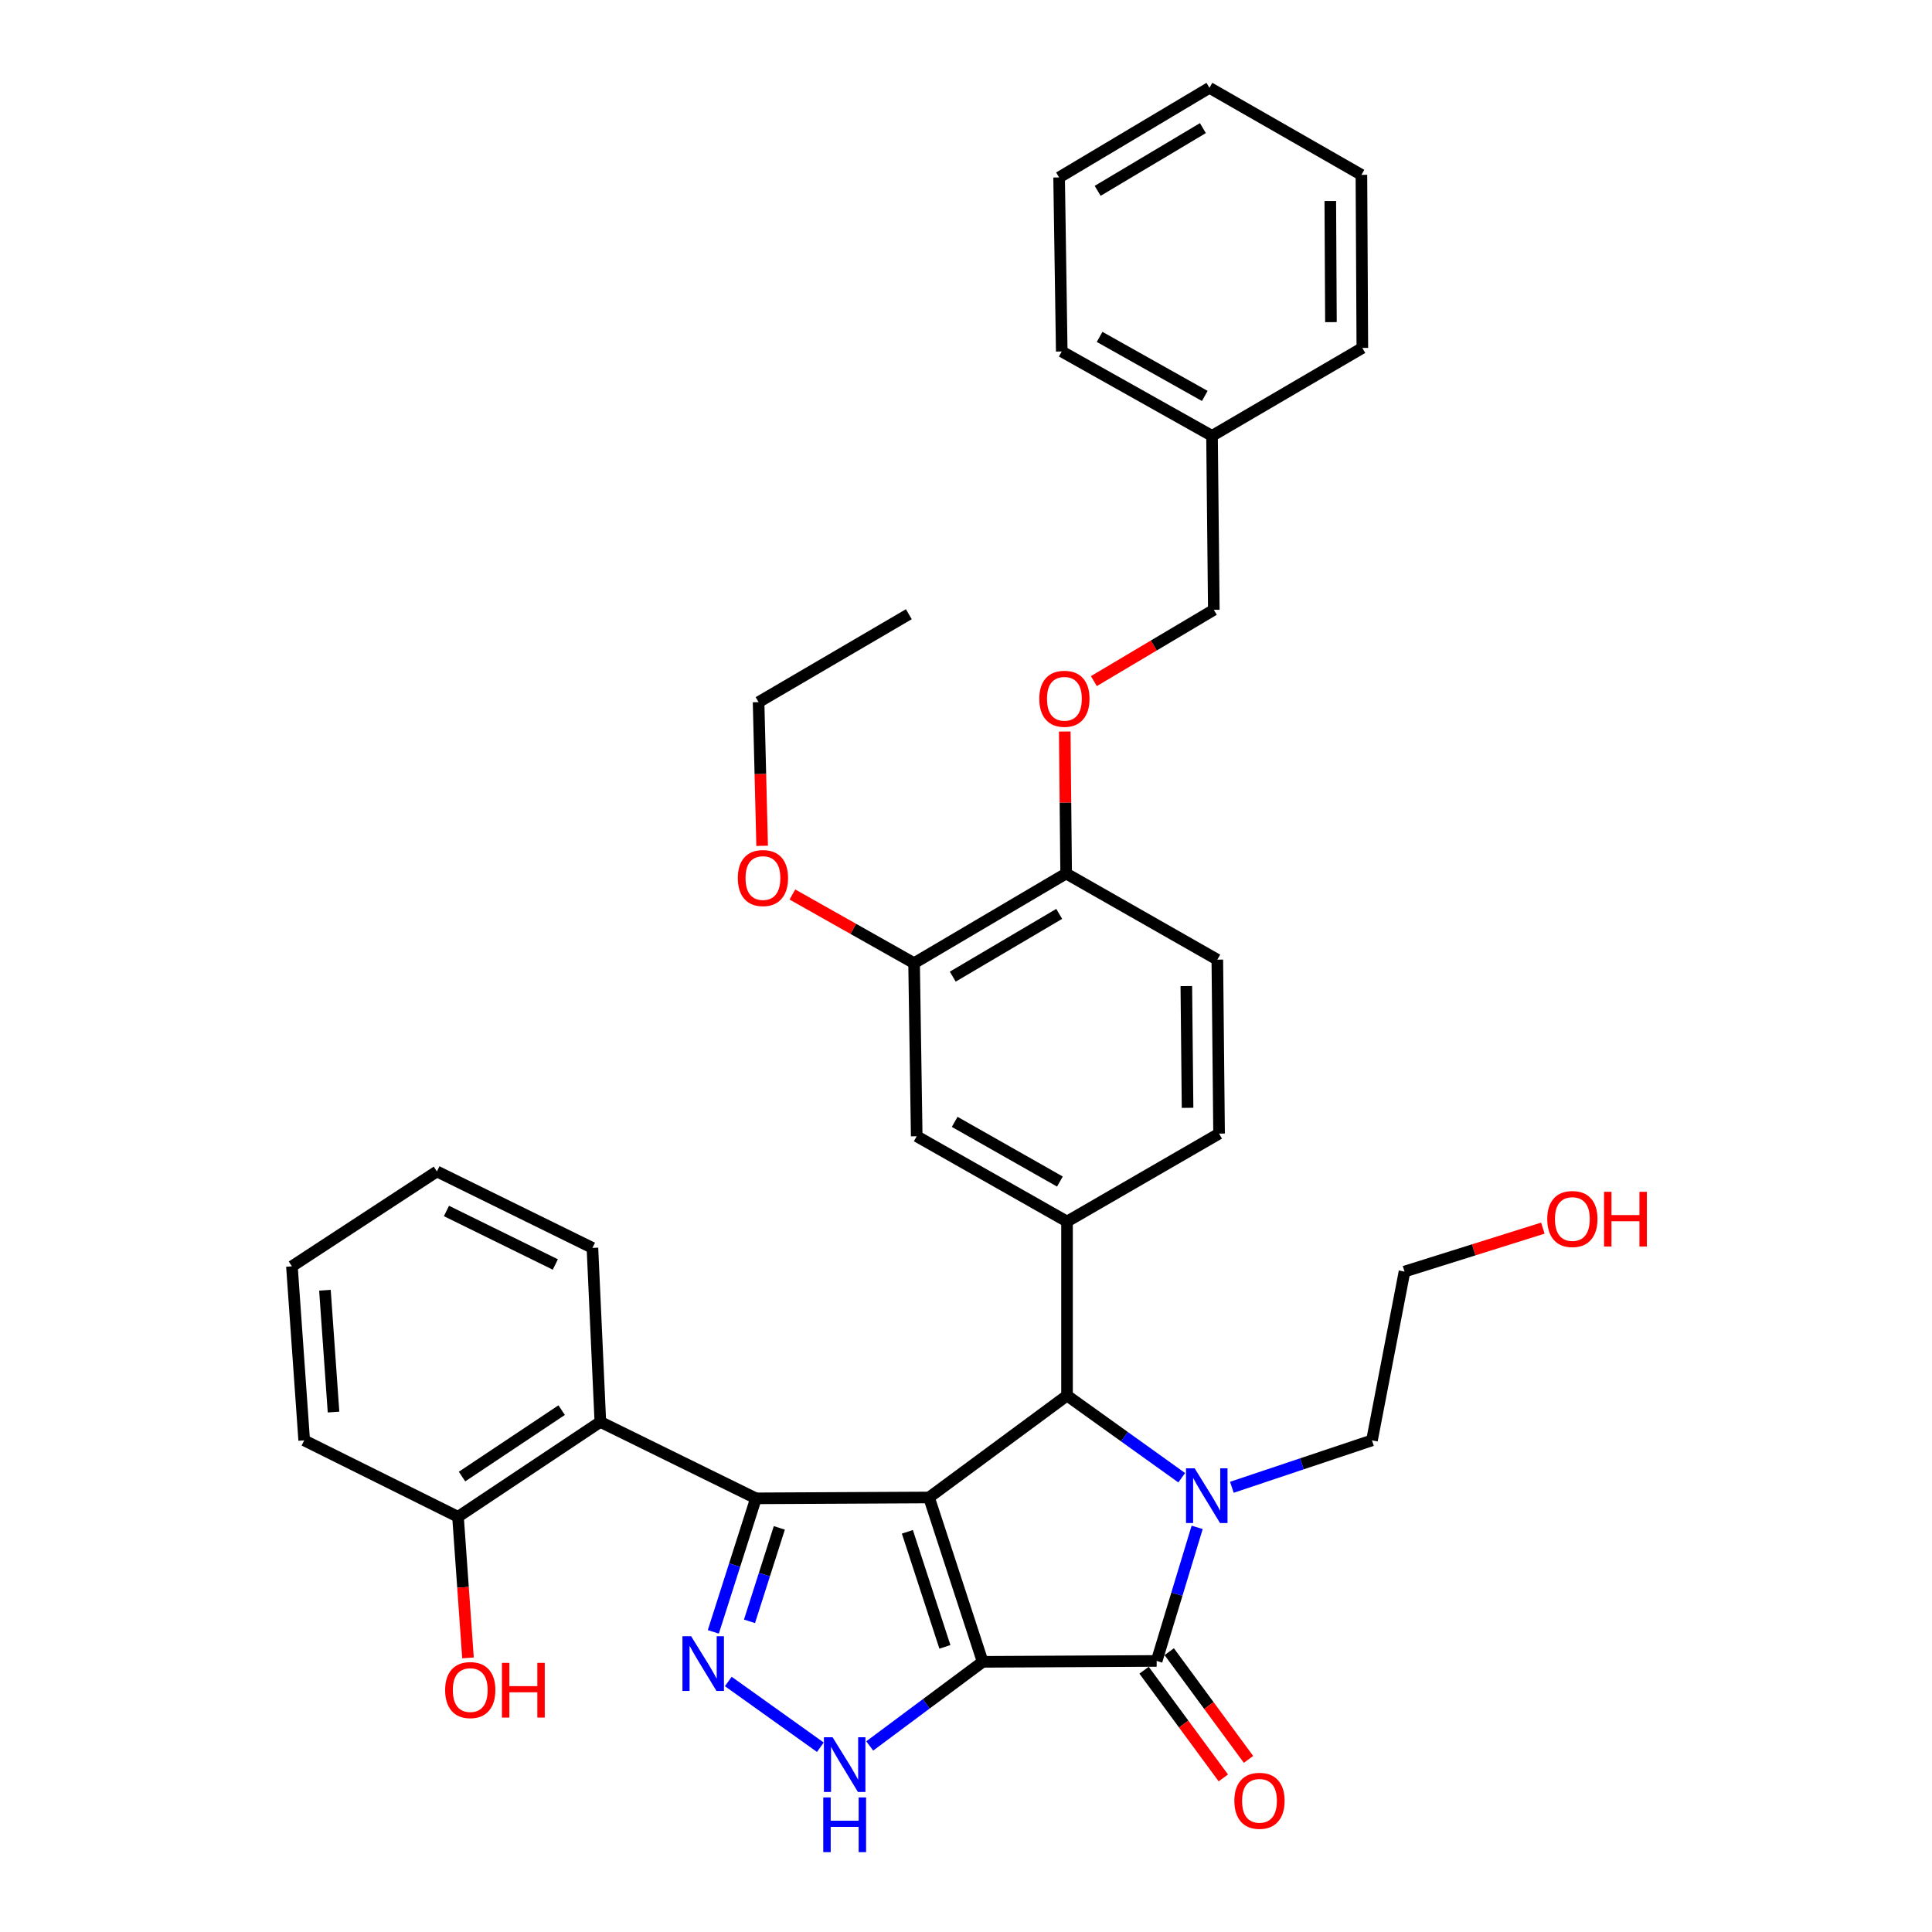 <?xml version='1.0' encoding='iso-8859-1'?>
<svg version='1.1' baseProfile='full'
              xmlns='http://www.w3.org/2000/svg'
                      xmlns:rdkit='http://www.rdkit.org/xml'
                      xmlns:xlink='http://www.w3.org/1999/xlink'
                  xml:space='preserve'
width='1000px' height='1000px' viewBox='0 0 1000 1000'>
<!-- END OF HEADER -->
<rect style='opacity:1.0;fill:#FFFFFF;stroke:none' width='1000' height='1000' x='0' y='0'> </rect>
<path class='bond-0' d='M 508.629,860.164 L 480.865,775.092' style='fill:none;fill-rule:evenodd;stroke:#000000;stroke-width:6px;stroke-linecap:butt;stroke-linejoin:miter;stroke-opacity:1' />
<path class='bond-0' d='M 489.084,852.422 L 469.649,792.872' style='fill:none;fill-rule:evenodd;stroke:#000000;stroke-width:6px;stroke-linecap:butt;stroke-linejoin:miter;stroke-opacity:1' />
<path class='bond-2' d='M 508.629,860.164 L 598.68,859.705' style='fill:none;fill-rule:evenodd;stroke:#000000;stroke-width:6px;stroke-linecap:butt;stroke-linejoin:miter;stroke-opacity:1' />
<path class='bond-6' d='M 508.629,860.164 L 479.398,881.931' style='fill:none;fill-rule:evenodd;stroke:#000000;stroke-width:6px;stroke-linecap:butt;stroke-linejoin:miter;stroke-opacity:1' />
<path class='bond-6' d='M 479.398,881.931 L 450.167,903.699' style='fill:none;fill-rule:evenodd;stroke:#0000FF;stroke-width:6px;stroke-linecap:butt;stroke-linejoin:miter;stroke-opacity:1' />
<path class='bond-1' d='M 480.865,775.092 L 391.272,775.542' style='fill:none;fill-rule:evenodd;stroke:#000000;stroke-width:6px;stroke-linecap:butt;stroke-linejoin:miter;stroke-opacity:1' />
<path class='bond-4' d='M 480.865,775.092 L 552.292,722.333' style='fill:none;fill-rule:evenodd;stroke:#000000;stroke-width:6px;stroke-linecap:butt;stroke-linejoin:miter;stroke-opacity:1' />
<path class='bond-8' d='M 391.272,775.542 L 310.74,735.976' style='fill:none;fill-rule:evenodd;stroke:#000000;stroke-width:6px;stroke-linecap:butt;stroke-linejoin:miter;stroke-opacity:1' />
<path class='bond-35' d='M 391.272,775.542 L 380.242,810.096' style='fill:none;fill-rule:evenodd;stroke:#000000;stroke-width:6px;stroke-linecap:butt;stroke-linejoin:miter;stroke-opacity:1' />
<path class='bond-35' d='M 380.242,810.096 L 369.212,844.649' style='fill:none;fill-rule:evenodd;stroke:#0000FF;stroke-width:6px;stroke-linecap:butt;stroke-linejoin:miter;stroke-opacity:1' />
<path class='bond-35' d='M 403.375,790.828 L 395.654,815.015' style='fill:none;fill-rule:evenodd;stroke:#000000;stroke-width:6px;stroke-linecap:butt;stroke-linejoin:miter;stroke-opacity:1' />
<path class='bond-35' d='M 395.654,815.015 L 387.933,839.203' style='fill:none;fill-rule:evenodd;stroke:#0000FF;stroke-width:6px;stroke-linecap:butt;stroke-linejoin:miter;stroke-opacity:1' />
<path class='bond-3' d='M 598.68,859.705 L 609.163,825.133' style='fill:none;fill-rule:evenodd;stroke:#000000;stroke-width:6px;stroke-linecap:butt;stroke-linejoin:miter;stroke-opacity:1' />
<path class='bond-3' d='M 609.163,825.133 L 619.647,790.561' style='fill:none;fill-rule:evenodd;stroke:#0000FF;stroke-width:6px;stroke-linecap:butt;stroke-linejoin:miter;stroke-opacity:1' />
<path class='bond-11' d='M 592.165,864.501 L 612.682,892.373' style='fill:none;fill-rule:evenodd;stroke:#000000;stroke-width:6px;stroke-linecap:butt;stroke-linejoin:miter;stroke-opacity:1' />
<path class='bond-11' d='M 612.682,892.373 L 633.199,920.245' style='fill:none;fill-rule:evenodd;stroke:#FF0000;stroke-width:6px;stroke-linecap:butt;stroke-linejoin:miter;stroke-opacity:1' />
<path class='bond-11' d='M 605.194,854.91 L 625.711,882.782' style='fill:none;fill-rule:evenodd;stroke:#000000;stroke-width:6px;stroke-linecap:butt;stroke-linejoin:miter;stroke-opacity:1' />
<path class='bond-11' d='M 625.711,882.782 L 646.228,910.654' style='fill:none;fill-rule:evenodd;stroke:#FF0000;stroke-width:6px;stroke-linecap:butt;stroke-linejoin:miter;stroke-opacity:1' />
<path class='bond-17' d='M 637.613,769.815 L 673.872,757.673' style='fill:none;fill-rule:evenodd;stroke:#0000FF;stroke-width:6px;stroke-linecap:butt;stroke-linejoin:miter;stroke-opacity:1' />
<path class='bond-17' d='M 673.872,757.673 L 710.131,745.531' style='fill:none;fill-rule:evenodd;stroke:#000000;stroke-width:6px;stroke-linecap:butt;stroke-linejoin:miter;stroke-opacity:1' />
<path class='bond-36' d='M 611.654,764.875 L 581.973,743.604' style='fill:none;fill-rule:evenodd;stroke:#0000FF;stroke-width:6px;stroke-linecap:butt;stroke-linejoin:miter;stroke-opacity:1' />
<path class='bond-36' d='M 581.973,743.604 L 552.292,722.333' style='fill:none;fill-rule:evenodd;stroke:#000000;stroke-width:6px;stroke-linecap:butt;stroke-linejoin:miter;stroke-opacity:1' />
<path class='bond-7' d='M 552.292,722.333 L 552.292,632.264' style='fill:none;fill-rule:evenodd;stroke:#000000;stroke-width:6px;stroke-linecap:butt;stroke-linejoin:miter;stroke-opacity:1' />
<path class='bond-5' d='M 376.965,870.331 L 424.61,904.362' style='fill:none;fill-rule:evenodd;stroke:#0000FF;stroke-width:6px;stroke-linecap:butt;stroke-linejoin:miter;stroke-opacity:1' />
<path class='bond-9' d='M 552.292,632.264 L 474.492,588.124' style='fill:none;fill-rule:evenodd;stroke:#000000;stroke-width:6px;stroke-linecap:butt;stroke-linejoin:miter;stroke-opacity:1' />
<path class='bond-9' d='M 548.606,611.571 L 494.146,580.673' style='fill:none;fill-rule:evenodd;stroke:#000000;stroke-width:6px;stroke-linecap:butt;stroke-linejoin:miter;stroke-opacity:1' />
<path class='bond-14' d='M 552.292,632.264 L 630.991,586.757' style='fill:none;fill-rule:evenodd;stroke:#000000;stroke-width:6px;stroke-linecap:butt;stroke-linejoin:miter;stroke-opacity:1' />
<path class='bond-13' d='M 310.74,735.976 L 237.065,785.096' style='fill:none;fill-rule:evenodd;stroke:#000000;stroke-width:6px;stroke-linecap:butt;stroke-linejoin:miter;stroke-opacity:1' />
<path class='bond-13' d='M 290.714,729.883 L 239.142,764.267' style='fill:none;fill-rule:evenodd;stroke:#000000;stroke-width:6px;stroke-linecap:butt;stroke-linejoin:miter;stroke-opacity:1' />
<path class='bond-21' d='M 310.74,735.976 L 306.641,645.908' style='fill:none;fill-rule:evenodd;stroke:#000000;stroke-width:6px;stroke-linecap:butt;stroke-linejoin:miter;stroke-opacity:1' />
<path class='bond-10' d='M 474.492,588.124 L 473.126,498.531' style='fill:none;fill-rule:evenodd;stroke:#000000;stroke-width:6px;stroke-linecap:butt;stroke-linejoin:miter;stroke-opacity:1' />
<path class='bond-19' d='M 473.126,498.531 L 441.633,480.762' style='fill:none;fill-rule:evenodd;stroke:#000000;stroke-width:6px;stroke-linecap:butt;stroke-linejoin:miter;stroke-opacity:1' />
<path class='bond-19' d='M 441.633,480.762 L 410.14,462.993' style='fill:none;fill-rule:evenodd;stroke:#FF0000;stroke-width:6px;stroke-linecap:butt;stroke-linejoin:miter;stroke-opacity:1' />
<path class='bond-37' d='M 473.126,498.531 L 551.834,452.126' style='fill:none;fill-rule:evenodd;stroke:#000000;stroke-width:6px;stroke-linecap:butt;stroke-linejoin:miter;stroke-opacity:1' />
<path class='bond-37' d='M 493.149,505.507 L 548.245,473.023' style='fill:none;fill-rule:evenodd;stroke:#000000;stroke-width:6px;stroke-linecap:butt;stroke-linejoin:miter;stroke-opacity:1' />
<path class='bond-12' d='M 551.834,452.126 L 630.084,496.716' style='fill:none;fill-rule:evenodd;stroke:#000000;stroke-width:6px;stroke-linecap:butt;stroke-linejoin:miter;stroke-opacity:1' />
<path class='bond-15' d='M 551.834,452.126 L 551.469,415.378' style='fill:none;fill-rule:evenodd;stroke:#000000;stroke-width:6px;stroke-linecap:butt;stroke-linejoin:miter;stroke-opacity:1' />
<path class='bond-15' d='M 551.469,415.378 L 551.104,378.631' style='fill:none;fill-rule:evenodd;stroke:#FF0000;stroke-width:6px;stroke-linecap:butt;stroke-linejoin:miter;stroke-opacity:1' />
<path class='bond-20' d='M 237.065,785.096 L 239.647,821.614' style='fill:none;fill-rule:evenodd;stroke:#000000;stroke-width:6px;stroke-linecap:butt;stroke-linejoin:miter;stroke-opacity:1' />
<path class='bond-20' d='M 239.647,821.614 L 242.23,858.132' style='fill:none;fill-rule:evenodd;stroke:#FF0000;stroke-width:6px;stroke-linecap:butt;stroke-linejoin:miter;stroke-opacity:1' />
<path class='bond-24' d='M 237.065,785.096 L 157.449,745.531' style='fill:none;fill-rule:evenodd;stroke:#000000;stroke-width:6px;stroke-linecap:butt;stroke-linejoin:miter;stroke-opacity:1' />
<path class='bond-16' d='M 630.991,586.757 L 630.084,496.716' style='fill:none;fill-rule:evenodd;stroke:#000000;stroke-width:6px;stroke-linecap:butt;stroke-linejoin:miter;stroke-opacity:1' />
<path class='bond-16' d='M 614.678,573.414 L 614.042,510.385' style='fill:none;fill-rule:evenodd;stroke:#000000;stroke-width:6px;stroke-linecap:butt;stroke-linejoin:miter;stroke-opacity:1' />
<path class='bond-18' d='M 566.184,352.544 L 597.226,334.094' style='fill:none;fill-rule:evenodd;stroke:#FF0000;stroke-width:6px;stroke-linecap:butt;stroke-linejoin:miter;stroke-opacity:1' />
<path class='bond-18' d='M 597.226,334.094 L 628.268,315.643' style='fill:none;fill-rule:evenodd;stroke:#000000;stroke-width:6px;stroke-linecap:butt;stroke-linejoin:miter;stroke-opacity:1' />
<path class='bond-25' d='M 710.131,745.531 L 726.974,658.167' style='fill:none;fill-rule:evenodd;stroke:#000000;stroke-width:6px;stroke-linecap:butt;stroke-linejoin:miter;stroke-opacity:1' />
<path class='bond-22' d='M 628.268,315.643 L 627.342,225.601' style='fill:none;fill-rule:evenodd;stroke:#000000;stroke-width:6px;stroke-linecap:butt;stroke-linejoin:miter;stroke-opacity:1' />
<path class='bond-26' d='M 394.483,437.796 L 393.561,400.61' style='fill:none;fill-rule:evenodd;stroke:#FF0000;stroke-width:6px;stroke-linecap:butt;stroke-linejoin:miter;stroke-opacity:1' />
<path class='bond-26' d='M 393.561,400.61 L 392.638,363.423' style='fill:none;fill-rule:evenodd;stroke:#000000;stroke-width:6px;stroke-linecap:butt;stroke-linejoin:miter;stroke-opacity:1' />
<path class='bond-29' d='M 306.641,645.908 L 226.145,606.342' style='fill:none;fill-rule:evenodd;stroke:#000000;stroke-width:6px;stroke-linecap:butt;stroke-linejoin:miter;stroke-opacity:1' />
<path class='bond-29' d='M 287.43,654.492 L 231.083,626.796' style='fill:none;fill-rule:evenodd;stroke:#000000;stroke-width:6px;stroke-linecap:butt;stroke-linejoin:miter;stroke-opacity:1' />
<path class='bond-27' d='M 627.342,225.601 L 549.56,181.928' style='fill:none;fill-rule:evenodd;stroke:#000000;stroke-width:6px;stroke-linecap:butt;stroke-linejoin:miter;stroke-opacity:1' />
<path class='bond-27' d='M 623.596,204.943 L 569.148,174.373' style='fill:none;fill-rule:evenodd;stroke:#000000;stroke-width:6px;stroke-linecap:butt;stroke-linejoin:miter;stroke-opacity:1' />
<path class='bond-28' d='M 627.342,225.601 L 705.143,180.095' style='fill:none;fill-rule:evenodd;stroke:#000000;stroke-width:6px;stroke-linecap:butt;stroke-linejoin:miter;stroke-opacity:1' />
<path class='bond-23' d='M 798.576,635.678 L 762.775,646.922' style='fill:none;fill-rule:evenodd;stroke:#FF0000;stroke-width:6px;stroke-linecap:butt;stroke-linejoin:miter;stroke-opacity:1' />
<path class='bond-23' d='M 762.775,646.922 L 726.974,658.167' style='fill:none;fill-rule:evenodd;stroke:#000000;stroke-width:6px;stroke-linecap:butt;stroke-linejoin:miter;stroke-opacity:1' />
<path class='bond-38' d='M 157.449,745.531 L 151.095,655.453' style='fill:none;fill-rule:evenodd;stroke:#000000;stroke-width:6px;stroke-linecap:butt;stroke-linejoin:miter;stroke-opacity:1' />
<path class='bond-38' d='M 172.634,730.88 L 168.186,667.826' style='fill:none;fill-rule:evenodd;stroke:#000000;stroke-width:6px;stroke-linecap:butt;stroke-linejoin:miter;stroke-opacity:1' />
<path class='bond-30' d='M 392.638,363.423 L 470.412,317.917' style='fill:none;fill-rule:evenodd;stroke:#000000;stroke-width:6px;stroke-linecap:butt;stroke-linejoin:miter;stroke-opacity:1' />
<path class='bond-32' d='M 549.56,181.928 L 548.194,91.842' style='fill:none;fill-rule:evenodd;stroke:#000000;stroke-width:6px;stroke-linecap:butt;stroke-linejoin:miter;stroke-opacity:1' />
<path class='bond-33' d='M 705.143,180.095 L 704.666,90.502' style='fill:none;fill-rule:evenodd;stroke:#000000;stroke-width:6px;stroke-linecap:butt;stroke-linejoin:miter;stroke-opacity:1' />
<path class='bond-33' d='M 688.893,166.742 L 688.559,104.027' style='fill:none;fill-rule:evenodd;stroke:#000000;stroke-width:6px;stroke-linecap:butt;stroke-linejoin:miter;stroke-opacity:1' />
<path class='bond-31' d='M 226.145,606.342 L 151.095,655.453' style='fill:none;fill-rule:evenodd;stroke:#000000;stroke-width:6px;stroke-linecap:butt;stroke-linejoin:miter;stroke-opacity:1' />
<path class='bond-39' d='M 548.194,91.842 L 626.003,45.455' style='fill:none;fill-rule:evenodd;stroke:#000000;stroke-width:6px;stroke-linecap:butt;stroke-linejoin:miter;stroke-opacity:1' />
<path class='bond-39' d='M 568.15,98.78 L 622.616,66.309' style='fill:none;fill-rule:evenodd;stroke:#000000;stroke-width:6px;stroke-linecap:butt;stroke-linejoin:miter;stroke-opacity:1' />
<path class='bond-34' d='M 704.666,90.502 L 626.003,45.455' style='fill:none;fill-rule:evenodd;stroke:#000000;stroke-width:6px;stroke-linecap:butt;stroke-linejoin:miter;stroke-opacity:1' />
<path  class='atom-4' d='M 618.359 760.006
L 627.639 775.006
Q 628.559 776.486, 630.039 779.166
Q 631.519 781.846, 631.599 782.006
L 631.599 760.006
L 635.359 760.006
L 635.359 788.326
L 631.479 788.326
L 621.519 771.926
Q 620.359 770.006, 619.119 767.806
Q 617.919 765.606, 617.559 764.926
L 617.559 788.326
L 613.879 788.326
L 613.879 760.006
L 618.359 760.006
' fill='#0000FF'/>
<path  class='atom-6' d='M 357.716 846.894
L 366.996 861.894
Q 367.916 863.374, 369.396 866.054
Q 370.876 868.734, 370.956 868.894
L 370.956 846.894
L 374.716 846.894
L 374.716 875.214
L 370.836 875.214
L 360.876 858.814
Q 359.716 856.894, 358.476 854.694
Q 357.276 852.494, 356.916 851.814
L 356.916 875.214
L 353.236 875.214
L 353.236 846.894
L 357.716 846.894
' fill='#0000FF'/>
<path  class='atom-7' d='M 430.941 899.195
L 440.221 914.195
Q 441.141 915.675, 442.621 918.355
Q 444.101 921.035, 444.181 921.195
L 444.181 899.195
L 447.941 899.195
L 447.941 927.515
L 444.061 927.515
L 434.101 911.115
Q 432.941 909.195, 431.701 906.995
Q 430.501 904.795, 430.141 904.115
L 430.141 927.515
L 426.461 927.515
L 426.461 899.195
L 430.941 899.195
' fill='#0000FF'/>
<path  class='atom-7' d='M 426.121 930.347
L 429.961 930.347
L 429.961 942.387
L 444.441 942.387
L 444.441 930.347
L 448.281 930.347
L 448.281 958.667
L 444.441 958.667
L 444.441 945.587
L 429.961 945.587
L 429.961 958.667
L 426.121 958.667
L 426.121 930.347
' fill='#0000FF'/>
<path  class='atom-12' d='M 638.907 932.094
Q 638.907 925.294, 642.267 921.494
Q 645.627 917.694, 651.907 917.694
Q 658.187 917.694, 661.547 921.494
Q 664.907 925.294, 664.907 932.094
Q 664.907 938.974, 661.507 942.894
Q 658.107 946.774, 651.907 946.774
Q 645.667 946.774, 642.267 942.894
Q 638.907 939.014, 638.907 932.094
M 651.907 943.574
Q 656.227 943.574, 658.547 940.694
Q 660.907 937.774, 660.907 932.094
Q 660.907 926.534, 658.547 923.734
Q 656.227 920.894, 651.907 920.894
Q 647.587 920.894, 645.227 923.694
Q 642.907 926.494, 642.907 932.094
Q 642.907 937.814, 645.227 940.694
Q 647.587 943.574, 651.907 943.574
' fill='#FF0000'/>
<path  class='atom-16' d='M 537.935 361.688
Q 537.935 354.888, 541.295 351.088
Q 544.655 347.288, 550.935 347.288
Q 557.215 347.288, 560.575 351.088
Q 563.935 354.888, 563.935 361.688
Q 563.935 368.568, 560.535 372.488
Q 557.135 376.368, 550.935 376.368
Q 544.695 376.368, 541.295 372.488
Q 537.935 368.608, 537.935 361.688
M 550.935 373.168
Q 555.255 373.168, 557.575 370.288
Q 559.935 367.368, 559.935 361.688
Q 559.935 356.128, 557.575 353.328
Q 555.255 350.488, 550.935 350.488
Q 546.615 350.488, 544.255 353.288
Q 541.935 356.088, 541.935 361.688
Q 541.935 367.408, 544.255 370.288
Q 546.615 373.168, 550.935 373.168
' fill='#FF0000'/>
<path  class='atom-20' d='M 381.894 454.471
Q 381.894 447.671, 385.254 443.871
Q 388.614 440.071, 394.894 440.071
Q 401.174 440.071, 404.534 443.871
Q 407.894 447.671, 407.894 454.471
Q 407.894 461.351, 404.494 465.271
Q 401.094 469.151, 394.894 469.151
Q 388.654 469.151, 385.254 465.271
Q 381.894 461.391, 381.894 454.471
M 394.894 465.951
Q 399.214 465.951, 401.534 463.071
Q 403.894 460.151, 403.894 454.471
Q 403.894 448.911, 401.534 446.111
Q 399.214 443.271, 394.894 443.271
Q 390.574 443.271, 388.214 446.071
Q 385.894 448.871, 385.894 454.471
Q 385.894 460.191, 388.214 463.071
Q 390.574 465.951, 394.894 465.951
' fill='#FF0000'/>
<path  class='atom-21' d='M 230.402 874.777
Q 230.402 867.977, 233.762 864.177
Q 237.122 860.377, 243.402 860.377
Q 249.682 860.377, 253.042 864.177
Q 256.402 867.977, 256.402 874.777
Q 256.402 881.657, 253.002 885.577
Q 249.602 889.457, 243.402 889.457
Q 237.162 889.457, 233.762 885.577
Q 230.402 881.697, 230.402 874.777
M 243.402 886.257
Q 247.722 886.257, 250.042 883.377
Q 252.402 880.457, 252.402 874.777
Q 252.402 869.217, 250.042 866.417
Q 247.722 863.577, 243.402 863.577
Q 239.082 863.577, 236.722 866.377
Q 234.402 869.177, 234.402 874.777
Q 234.402 880.497, 236.722 883.377
Q 239.082 886.257, 243.402 886.257
' fill='#FF0000'/>
<path  class='atom-21' d='M 259.802 860.697
L 263.642 860.697
L 263.642 872.737
L 278.122 872.737
L 278.122 860.697
L 281.962 860.697
L 281.962 889.017
L 278.122 889.017
L 278.122 875.937
L 263.642 875.937
L 263.642 889.017
L 259.802 889.017
L 259.802 860.697
' fill='#FF0000'/>
<path  class='atom-24' d='M 800.853 630.96
Q 800.853 624.16, 804.213 620.36
Q 807.573 616.56, 813.853 616.56
Q 820.133 616.56, 823.493 620.36
Q 826.853 624.16, 826.853 630.96
Q 826.853 637.84, 823.453 641.76
Q 820.053 645.64, 813.853 645.64
Q 807.613 645.64, 804.213 641.76
Q 800.853 637.88, 800.853 630.96
M 813.853 642.44
Q 818.173 642.44, 820.493 639.56
Q 822.853 636.64, 822.853 630.96
Q 822.853 625.4, 820.493 622.6
Q 818.173 619.76, 813.853 619.76
Q 809.533 619.76, 807.173 622.56
Q 804.853 625.36, 804.853 630.96
Q 804.853 636.68, 807.173 639.56
Q 809.533 642.44, 813.853 642.44
' fill='#FF0000'/>
<path  class='atom-24' d='M 830.253 616.88
L 834.093 616.88
L 834.093 628.92
L 848.573 628.92
L 848.573 616.88
L 852.413 616.88
L 852.413 645.2
L 848.573 645.2
L 848.573 632.12
L 834.093 632.12
L 834.093 645.2
L 830.253 645.2
L 830.253 616.88
' fill='#FF0000'/>
</svg>
